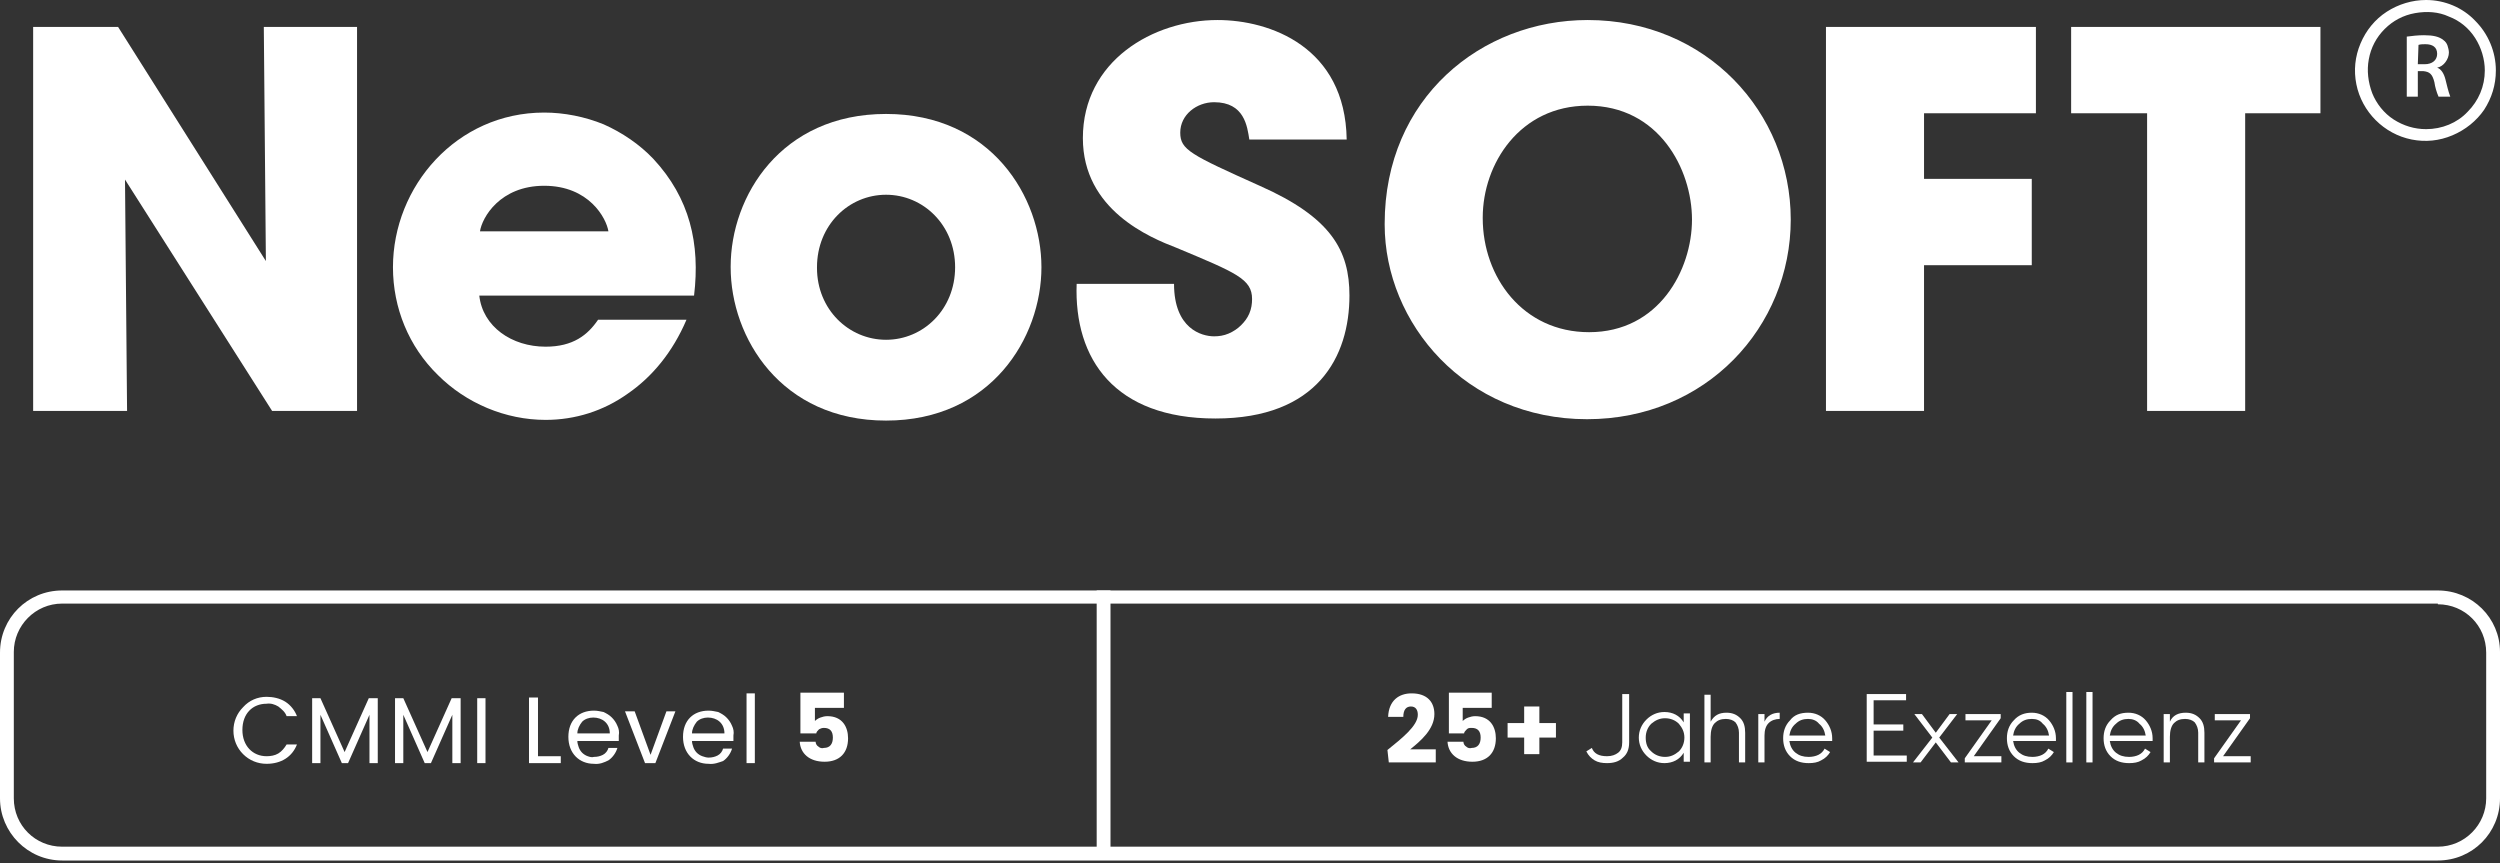 <?xml version="1.0" encoding="utf-8"?>
<!-- Generator: Adobe Illustrator 28.1.0, SVG Export Plug-In . SVG Version: 6.00 Build 0)  -->
<svg version="1.1" id="Layer_1" xmlns="http://www.w3.org/2000/svg" xmlns:xlink="http://www.w3.org/1999/xlink" x="0px" y="0px"
	 viewBox="0 0 362 125" style="enable-background:new 0 0 362 125;" xml:space="preserve">
<rect x="0" y="0" width="362" height="125" fill="#333333" stroke="none"/>
<style type="text/css">
	.st0{clip-path:url(#SVGID_00000183936883912982281200000000411246112860475070_);}
	.st1{fill-rule:evenodd;clip-rule:evenodd;fill:#FFFFFF;}
	.st2{fill:#FFFFFF;}
</style>
<g>
	<defs>
		<rect id="SVGID_1_" width="362" height="125"/>
	</defs>
	<clipPath id="SVGID_00000102529638549484270460000009609501864788947584_">
		<use xlink:href="#SVGID_1_"  style="overflow:visible;"/>
	</clipPath>
	<g style="clip-path:url(#SVGID_00000102529638549484270460000009609501864788947584_);">
		<path class="st1" d="M128.3,16.5c-15.2,0-22.5,11.9-22.5,22.1v0.1c0,10.2,7.3,22.2,22.5,22.2c15.2,0,22.5-12,22.5-22.2
			S143.5,16.5,128.3,16.5z M128.3,49.2c-5.4,0-10-4.4-10-10.4v-0.1c0-6.1,4.6-10.5,10-10.5c5.4,0,10,4.4,10,10.5
			S133.7,49.2,128.3,49.2z"/>
		<path class="st1" d="M94.6,23c-2-2.1-4.5-3.8-7.2-5c-2.7-1.1-5.7-1.7-8.6-1.7c-12.7,0-21.9,10.7-21.9,22.4
			c0,5.9,2.3,11.5,6.5,15.6c4.1,4.1,9.8,6.5,15.6,6.5c4.3,0,8.4-1.3,11.9-3.8c3.5-2.4,6.5-6,8.5-10.7H86.6c-1.5,2.2-3.6,3.9-7.6,3.9
			c-4.9,0-9.1-2.9-9.6-7.4h31.1C101.4,35.3,99.9,28.7,94.6,23 M69.5,33.5c0.3-2,2.9-6.6,9.3-6.6c6.5,0,9,4.7,9.3,6.6H69.5z"/>
		<path class="st1" d="M38.2,3.9l0.3,33.9L17.1,3.9H4.8v55.6h13.6L18.1,26l21.3,33.5h12.3V3.9H38.2z"/>
		<path class="st1" d="M310.9,59.5h14.2V16.4h10.9V3.9h-36.1v12.5h11V59.5z"/>
		<path class="st1" d="M264.4,59.5h14.2V38.4h15.6V25.9h-15.6v-9.5h16.2V3.9h-30.4V59.5z"/>
		<path class="st1" d="M229.9,2.9c-15.4,0-29.4,11.3-29.4,29.5v0.1c0,14.3,11.7,28.2,29.3,28.2c17.3,0,29.5-13.4,29.5-28.9
			S247.1,2.9,229.9,2.9 M230.1,48.1c-9.6,0-15.4-8-15.4-16.5v-0.1c0-7.8,5.4-16.2,15.2-16.2c10.3,0,15.1,9.2,15.1,16.5
			S240.2,48.1,230.1,48.1"/>
		<path class="st1" d="M155.9,41.1c-0.4,10.9,5.5,19.5,20.1,19.5c14.8,0,19.4-9,19.4-17.8c0-6.5-2.6-11.3-13-15.9
			c-10-4.5-11.5-5.2-11.5-7.7c0-2.6,2.4-4.4,4.9-4.4c4.4,0,4.8,3.5,5.1,5.4H195c-0.2-13.4-11.1-17.3-18.7-17.3
			c-9.3,0-19.5,5.9-19.5,17.1c0,10.4,9.7,14.4,13.6,15.9c8.6,3.6,10.9,4.5,10.9,7.4c0,0.7-0.1,1.4-0.4,2.1c-0.3,0.7-0.7,1.2-1.2,1.7
			c-0.5,0.5-1.1,0.9-1.8,1.2c-0.7,0.3-1.4,0.4-2.1,0.4c-1.8,0-5.8-1.1-5.8-7.6H155.9z"/>
		<path class="st1" d="M351.3,0c-2,0-4,0.6-5.7,1.7c-1.7,1.1-3,2.7-3.8,4.6c-0.8,1.9-1,3.9-0.6,5.9c0.4,2,1.4,3.8,2.8,5.2
			c1.4,1.4,3.2,2.4,5.2,2.8c2,0.4,4,0.2,5.9-0.6c1.9-0.8,3.5-2.1,4.6-3.7c1.1-1.7,1.7-3.6,1.7-5.7c0-2.7-1.1-5.3-3-7.2
			C356.6,1.1,354,0,351.3,0z M351.3,18.7c-1.7,0-3.3-0.5-4.7-1.4c-1.4-0.9-2.5-2.3-3.1-3.8c-0.6-1.6-0.8-3.3-0.5-4.9
			c0.3-1.7,1.1-3.2,2.3-4.4c1.2-1.2,2.7-2,4.4-2.3c1.7-0.3,3.4-0.2,4.9,0.5c1.6,0.6,2.9,1.7,3.8,3.1c0.9,1.4,1.4,3.1,1.4,4.7
			c0,2.3-0.9,4.4-2.5,6C355.8,17.8,353.6,18.7,351.3,18.7z"/>
		<path class="st2" d="M348.5,5.3c0.8-0.1,1.6-0.2,2.5-0.2c1.3,0,2.2,0.2,2.8,0.7c0.3,0.2,0.5,0.5,0.6,0.8c0.1,0.3,0.2,0.7,0.2,1
			c0,0.5-0.2,1-0.5,1.4c-0.3,0.4-0.7,0.7-1.2,0.8v0c0.6,0.2,1,0.9,1.2,1.7c0.2,0.8,0.4,1.7,0.7,2.5h-1.7c-0.3-0.7-0.5-1.4-0.6-2.1
			c-0.3-1.2-0.7-1.5-1.6-1.6h-0.8v3.7h-1.6L348.5,5.3z M350.1,9.3h1c1.1,0,1.8-0.6,1.8-1.5c0-1-0.7-1.4-1.7-1.4c-0.3,0-0.7,0-1,0.1
			L350.1,9.3z"/>
		<g>
			<path class="st2" d="M353,87.5c3.9,0,7,3.1,7,7v21.1c0,3.8-3.1,7-7,7H9c-3.9,0-7-3.1-7-7V94.4c0-3.8,3.1-7,7-7H353 M353,85.5H9
				c-5,0-9,4-9,9v21.1c0,4.9,4,9,9,9h344c5,0,9-4,9-9V94.4C362,89.5,358,85.5,353,85.5L353,85.5z"/>
		</g>
		<path class="st2" d="M38.6,100.9c0.9,0,1.9,0.2,2.7,0.7c0.8,0.5,1.4,1.3,1.7,2.1h-1.5c-0.2-0.6-0.7-1-1.2-1.4
			c-0.5-0.3-1.1-0.5-1.7-0.4c-2,0-3.5,1.4-3.5,3.8c0,2.3,1.5,3.8,3.5,3.8c0.6,0,1.2-0.1,1.7-0.4c0.5-0.3,0.9-0.8,1.2-1.3H43
			c-0.7,1.8-2.3,2.8-4.4,2.8c-1.3,0-2.5-0.5-3.4-1.4c-0.9-0.9-1.4-2.1-1.4-3.4c0-1.3,0.5-2.5,1.4-3.4
			C36.1,101.4,37.3,100.9,38.6,100.9z"/>
		<path class="st2" d="M45.1,101.1h1.3l3.5,7.8l3.5-7.8h1.3v9.4h-1.2v-7l-3.1,7h-0.9l-3.1-7v7h-1.2V101.1z"/>
		<path class="st2" d="M57.1,101.1h1.3l3.5,7.8l3.5-7.8h1.3v9.4h-1.2v-7l-3.1,7h-0.9l-3.1-7v7h-1.2V101.1z"/>
		<path class="st2" d="M69.1,101.1h1.2v9.4h-1.2V101.1z"/>
		<path class="st2" d="M77.9,101v8.5h3.3v1h-4.6V101H77.9z"/>
		<path class="st2" d="M86,110.6c-2.1,0-3.7-1.5-3.7-3.9c0-2.4,1.5-3.8,3.7-3.8c0.5,0,0.9,0.1,1.4,0.2c0.4,0.2,0.8,0.4,1.2,0.8
			c0.3,0.3,0.6,0.7,0.8,1.2c0.2,0.4,0.3,0.9,0.2,1.4c0,0.3,0,0.5,0,0.8h-6c0,0.3,0.1,0.6,0.2,0.9c0.1,0.3,0.3,0.6,0.5,0.8
			c0.2,0.2,0.5,0.4,0.8,0.5c0.3,0.1,0.6,0.2,0.9,0.1c0.5,0,0.9-0.1,1.3-0.3c0.4-0.2,0.7-0.6,0.8-1h1.3c-0.2,0.7-0.7,1.4-1.3,1.8
			C87.5,110.4,86.8,110.7,86,110.6z M83.6,106.2h4.7c0-1.5-1.1-2.3-2.4-2.3c-0.6,0-1.2,0.2-1.6,0.6C83.9,105,83.6,105.6,83.6,106.2z
			"/>
		<path class="st2" d="M91.9,103l2.3,6.3l2.3-6.3h1.3l-2.9,7.5h-1.5l-2.9-7.5H91.9z"/>
		<path class="st2" d="M102.6,110.6c-2.1,0-3.7-1.5-3.7-3.9c0-2.4,1.5-3.8,3.7-3.8c0.5,0,0.9,0.1,1.4,0.2c0.4,0.2,0.8,0.4,1.2,0.8
			c0.3,0.3,0.6,0.7,0.8,1.2c0.2,0.4,0.3,0.9,0.2,1.4c0,0.3,0,0.5,0,0.8h-6c0,0.3,0.1,0.6,0.2,0.9c0.1,0.3,0.3,0.6,0.5,0.8
			c0.2,0.2,0.5,0.4,0.8,0.5c0.3,0.1,0.6,0.2,0.9,0.2c0.5,0,0.9-0.1,1.3-0.3c0.4-0.2,0.7-0.6,0.8-1h1.3c-0.2,0.7-0.7,1.4-1.3,1.8
			C104.1,110.4,103.4,110.7,102.6,110.6z M100.2,106.2h4.7c0-1.5-1.1-2.3-2.4-2.3c-0.6,0-1.2,0.2-1.6,0.6
			C100.5,105,100.2,105.6,100.2,106.2L100.2,106.2z"/>
		<path class="st2" d="M108.1,100.4h1.2v10.1h-1.2V100.4z"/>
		<path class="st2" d="M122.2,100.5v2H118v1.9c0.2-0.2,0.5-0.4,0.8-0.5c0.3-0.1,0.6-0.2,1-0.2c2.2,0,3,1.6,3,3.2
			c0,2.1-1.2,3.4-3.4,3.4c-2.2,0-3.5-1.2-3.6-2.9h2.3c0,0.3,0.2,0.6,0.4,0.7c0.2,0.2,0.5,0.3,0.8,0.2c0.9,0,1.3-0.6,1.3-1.5
			c0-0.9-0.4-1.4-1.3-1.4c-0.3,0-0.5,0.1-0.7,0.2c-0.2,0.2-0.4,0.4-0.4,0.6h-2.3v-5.9H122.2z"/>
		<path class="st2" d="M200.9,108.6c2.1-1.7,4.4-3.5,4.4-5.1c0-0.7-0.3-1.2-1-1.2c-0.7,0-1.1,0.5-1.1,1.5h-2.2
			c0.1-2.4,1.6-3.4,3.4-3.4c2.3,0,3.3,1.3,3.3,3c0,2.2-2,3.9-3.5,5.1h3.7v1.9h-6.8L200.9,108.6z"/>
		<path class="st2" d="M216,100.5v2h-4.2v1.9c0.2-0.2,0.5-0.4,0.8-0.5c0.3-0.1,0.6-0.2,1-0.2c2.2,0,3,1.6,3,3.2
			c0,2.1-1.2,3.4-3.4,3.4c-2.2,0-3.5-1.2-3.6-2.9h2.3c0,0.3,0.2,0.6,0.4,0.7c0.2,0.2,0.5,0.3,0.8,0.2c0.9,0,1.3-0.6,1.3-1.5
			c0-0.9-0.4-1.4-1.3-1.4c-0.3,0-0.5,0-0.7,0.2s-0.4,0.4-0.4,0.6h-2.2v-5.9H216z"/>
		<path class="st2" d="M222.9,102.3v2.4h2.4v2.1h-2.4v2.4h-2.2v-2.4h-2.4v-2.1h2.4v-2.4H222.9z"/>
		<g>
			<rect x="158.8" y="85.5" class="st2" width="2" height="39"/>
		</g>
		<g>
			<path class="st2" d="M232.7,110.5c-0.7,0-1.3-0.1-1.8-0.4c-0.5-0.3-0.9-0.7-1.2-1.3l0.8-0.5c0.3,0.8,1,1.2,2.2,1.2
				c0.7,0,1.2-0.2,1.6-0.5c0.4-0.3,0.6-0.8,0.6-1.5v-7h1v7c0,1-0.3,1.7-0.9,2.2C234.4,110.3,233.6,110.5,232.7,110.5z"/>
			<path class="st2" d="M243.8,103.3h0.9v7h-0.9V109c-0.6,1-1.6,1.5-2.8,1.5c-1,0-1.9-0.4-2.6-1.1c-0.7-0.7-1.1-1.6-1.1-2.6
				c0-1,0.4-1.9,1.1-2.6c0.7-0.7,1.6-1.1,2.6-1.1c1.2,0,2.2,0.5,2.8,1.5V103.3z M239.1,108.8c0.5,0.5,1.2,0.8,2,0.8
				c0.8,0,1.4-0.3,2-0.8c0.5-0.5,0.8-1.2,0.8-2c0-0.8-0.3-1.4-0.8-2c-0.5-0.5-1.2-0.8-2-0.8c-0.8,0-1.4,0.3-2,0.8
				c-0.5,0.5-0.8,1.2-0.8,2C238.3,107.6,238.5,108.3,239.1,108.8z"/>
			<path class="st2" d="M250,103.2c0.9,0,1.5,0.3,2,0.8c0.5,0.5,0.7,1.2,0.7,2.1v4.3h-0.9v-4.3c0-0.6-0.2-1.1-0.5-1.5
				c-0.3-0.3-0.8-0.5-1.4-0.5c-0.7,0-1.2,0.2-1.6,0.6c-0.4,0.4-0.6,1.1-0.6,2v3.7h-0.9v-9.8h0.9v3.9
				C248.2,103.6,248.9,103.2,250,103.2z"/>
			<path class="st2" d="M255.5,104.5c0.4-0.9,1.2-1.3,2.2-1.3v0.9c-0.6,0-1.2,0.2-1.6,0.6c-0.4,0.4-0.6,1-0.6,1.8v3.9h-0.9v-7h0.9
				V104.5z"/>
			<path class="st2" d="M261.8,103.2c1,0,1.9,0.4,2.5,1.1c0.6,0.7,1,1.6,1,2.6c0,0.1,0,0.2,0,0.4h-6.2c0.1,0.7,0.4,1.3,0.9,1.7
				s1.1,0.6,1.9,0.6c0.5,0,1-0.1,1.4-0.3c0.4-0.2,0.7-0.5,0.9-0.9l0.8,0.5c-0.3,0.5-0.7,0.9-1.3,1.2c-0.5,0.3-1.1,0.4-1.8,0.4
				c-1.1,0-2-0.3-2.7-1c-0.7-0.7-1-1.6-1-2.6c0-1,0.3-1.9,1-2.6C259.8,103.5,260.7,103.2,261.8,103.2z M261.8,104.1
				c-0.7,0-1.3,0.2-1.8,0.7c-0.5,0.4-0.8,1-0.9,1.7h5.2c-0.1-0.7-0.4-1.3-0.9-1.7C263,104.3,262.4,104.1,261.8,104.1z"/>
			<path class="st2" d="M271.3,109.4h4.8v0.9h-5.8v-9.8h5.7v0.9h-4.7v3.5h4.3v0.9h-4.3V109.4z"/>
			<path class="st2" d="M283.6,110.4h-1.1l-2.2-2.9l-2.2,2.9H277l2.8-3.6l-2.6-3.4h1.1l2,2.7l2-2.7h1.1l-2.6,3.4L283.6,110.4z"/>
			<path class="st2" d="M285.8,109.5h4v0.9h-5.3v-0.6l3.9-5.5h-3.8v-0.9h5.1v0.6L285.8,109.5z"/>
			<path class="st2" d="M294.2,103.2c1,0,1.9,0.4,2.5,1.1c0.6,0.7,1,1.6,1,2.6c0,0.1,0,0.2,0,0.4h-6.2c0.1,0.7,0.4,1.3,0.9,1.7
				s1.1,0.6,1.9,0.6c0.5,0,1-0.1,1.4-0.3c0.4-0.2,0.7-0.5,0.9-0.9l0.8,0.5c-0.3,0.5-0.7,0.9-1.3,1.2c-0.5,0.3-1.1,0.4-1.8,0.4
				c-1.1,0-2-0.3-2.7-1c-0.7-0.7-1-1.6-1-2.6c0-1,0.3-1.9,1-2.6C292.3,103.5,293.2,103.2,294.2,103.2z M294.2,104.1
				c-0.7,0-1.3,0.2-1.8,0.7c-0.5,0.4-0.8,1-0.9,1.7h5.2c-0.1-0.7-0.4-1.3-0.9-1.7C295.4,104.3,294.9,104.1,294.2,104.1z"/>
			<path class="st2" d="M299.2,110.4v-10.2h0.9v10.2H299.2z"/>
			<path class="st2" d="M302.1,110.4v-10.2h0.9v10.2H302.1z"/>
			<path class="st2" d="M308.2,103.2c1,0,1.9,0.4,2.5,1.1c0.6,0.7,1,1.6,1,2.6c0,0.1,0,0.2,0,0.4h-6.2c0.1,0.7,0.4,1.3,0.9,1.7
				c0.5,0.4,1.1,0.6,1.9,0.6c0.5,0,1-0.1,1.4-0.3c0.4-0.2,0.7-0.5,0.9-0.9l0.8,0.5c-0.3,0.5-0.7,0.9-1.3,1.2
				c-0.5,0.3-1.1,0.4-1.8,0.4c-1.1,0-2-0.3-2.7-1c-0.7-0.7-1-1.6-1-2.6c0-1,0.3-1.9,1-2.6C306.3,103.5,307.1,103.2,308.2,103.2z
				 M308.2,104.1c-0.7,0-1.3,0.2-1.8,0.7c-0.5,0.4-0.8,1-0.9,1.7h5.2c-0.1-0.7-0.4-1.3-0.9-1.7C309.4,104.3,308.8,104.1,308.2,104.1
				z"/>
			<path class="st2" d="M316.5,103.2c0.9,0,1.5,0.3,2,0.8c0.5,0.5,0.7,1.2,0.7,2.1v4.3h-0.9v-4.3c0-0.6-0.2-1.1-0.5-1.5
				c-0.3-0.3-0.8-0.5-1.4-0.5c-0.7,0-1.2,0.2-1.6,0.6c-0.4,0.4-0.6,1.1-0.6,2v3.7h-0.9v-7h0.9v1.1
				C314.6,103.6,315.4,103.2,316.5,103.2z"/>
			<path class="st2" d="M321.9,109.5h4v0.9h-5.3v-0.6l3.9-5.5h-3.8v-0.9h5.1v0.6L321.9,109.5z"/>
		</g>
	</g>
</g>
</svg>
